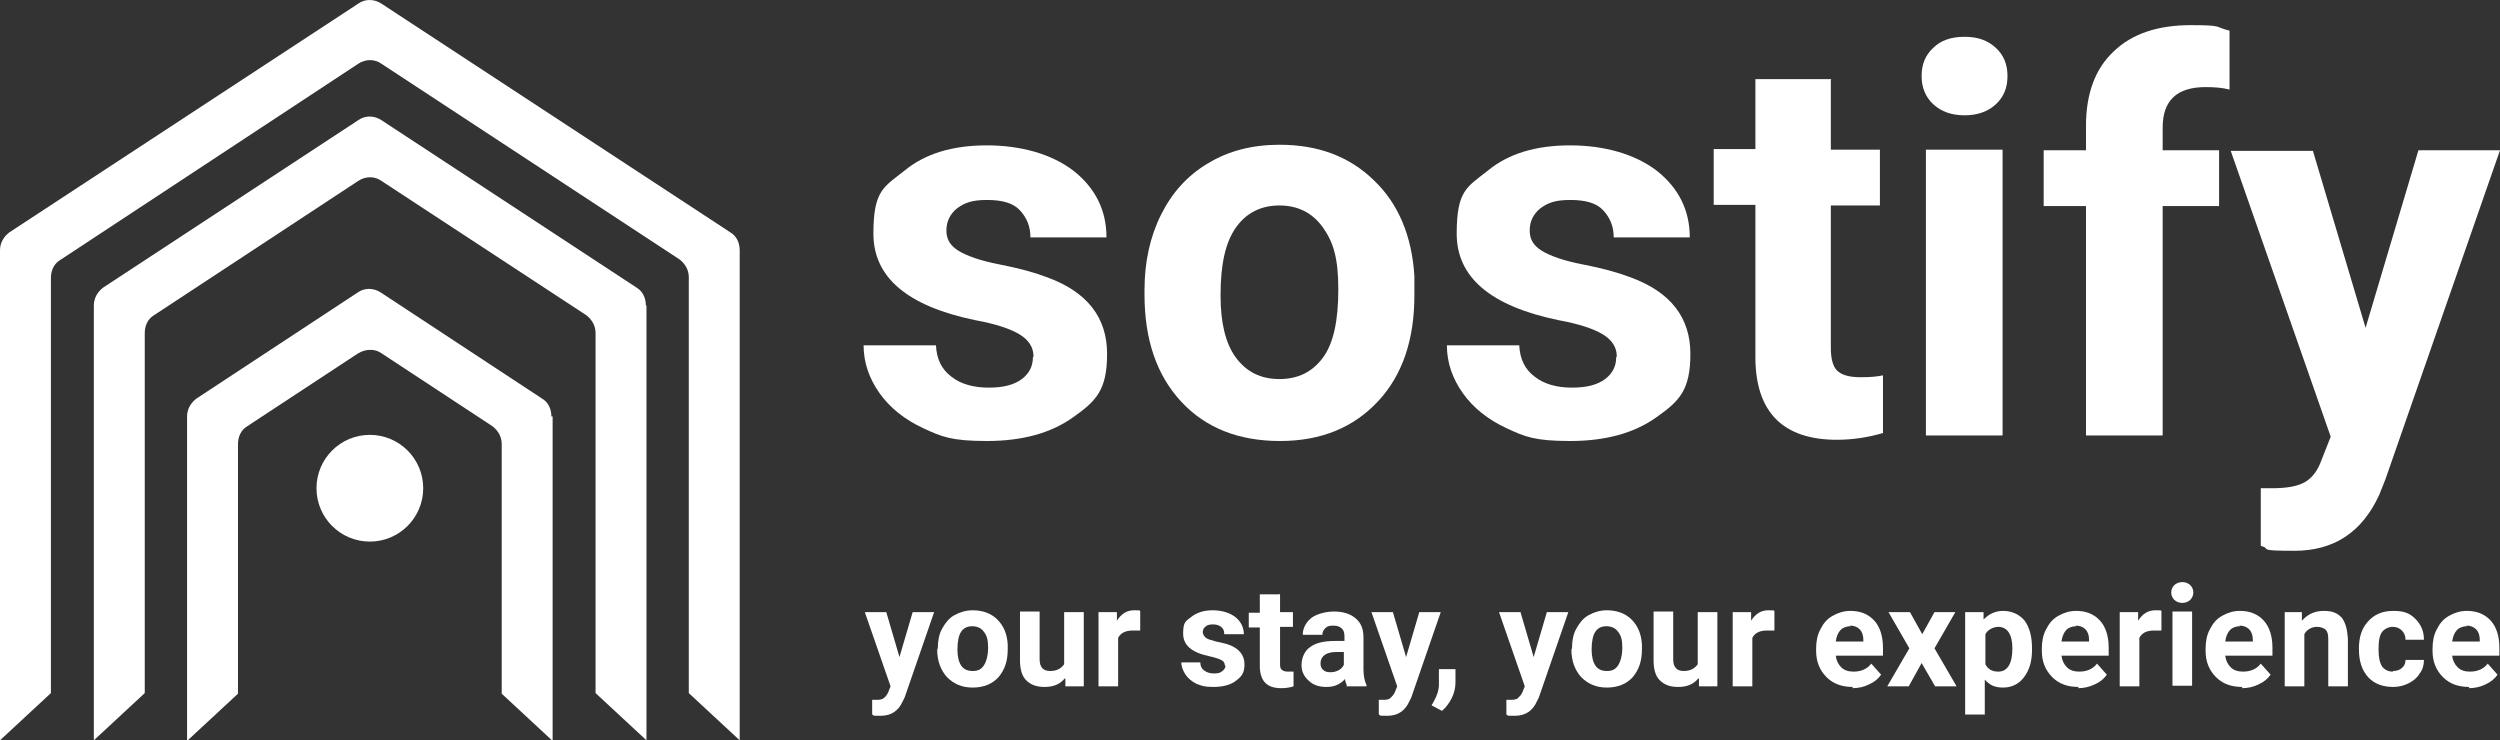 <?xml version="1.0" encoding="UTF-8"?><svg id="uuid-1c1c8b55-92ec-4358-abdf-a5bb357c1b2a" xmlns="http://www.w3.org/2000/svg" viewBox="0 0 407.6 120.7"><rect x="0" y="0" width="407.6" height="120.7" fill="#333333" stroke="none"/><defs><style>.uuid-0d300999-71cf-4bee-8c47-d847ba1e40be{fill:#fff;stroke-width:0px;}</style></defs><g id="uuid-a6d3fade-df6d-44ac-bf40-1878152abd30"><circle class="uuid-0d300999-71cf-4bee-8c47-d847ba1e40be" cx="60.3" cy="79.6" r="8.7"/><path class="uuid-0d300999-71cf-4bee-8c47-d847ba1e40be" d="m105.4,49.8v70.9l-8.3-7.7v-58.7c0-1.2-.6-2.2-1.5-2.9l-33.4-21.9c-1.1-.8-2.6-.8-3.8,0l-33.3,21.9c-1,.6-1.5,1.7-1.5,2.9v58.7l-8.3,7.7V49.8c0-1.2.6-2.2,1.5-2.9l41.6-27.3c1.1-.8,2.6-.8,3.8,0l41.6,27.3c1,.6,1.5,1.7,1.5,2.9Z"/><path class="uuid-0d300999-71cf-4bee-8c47-d847ba1e40be" d="m90.1,67.9v52.9l-8.3-7.7v-40.7c0-1.2-.6-2.2-1.5-2.9l-18.1-11.9c-1.1-.8-2.6-.7-3.8,0l-18.1,11.9c-1,.6-1.5,1.7-1.5,2.9v40.7l-8.3,7.7v-52.9c0-1.2.6-2.2,1.5-2.9l26.3-17.3c1.1-.8,2.6-.8,3.8,0l26.3,17.3c1,.6,1.5,1.7,1.5,2.9Z"/><path class="uuid-0d300999-71cf-4bee-8c47-d847ba1e40be" d="m120.6,40.8v79.9l-8.3-7.7V45.2c0-1.2-.6-2.2-1.5-2.9L62.2,10.4c-1.1-.8-2.6-.8-3.8,0L9.8,42.4c-1,.6-1.5,1.7-1.5,2.9v67.7l-8.3,7.7V40.8c0-1.2.6-2.2,1.5-2.9L58.4.6c1.1-.8,2.6-.8,3.8,0l56.9,37.3c1,.6,1.5,1.7,1.5,2.9Z"/><path class="uuid-0d300999-71cf-4bee-8c47-d847ba1e40be" d="m168.5,58.1c0-1.5-.8-2.7-2.3-3.6-1.5-.9-3.9-1.7-7.2-2.3-11.1-2.3-16.6-7-16.6-14.1s1.7-7.6,5.1-10.3c3.4-2.8,7.9-4.1,13.4-4.1s10.6,1.4,14.2,4.2c3.5,2.8,5.3,6.4,5.3,10.8h-12.4c0-1.8-.6-3.2-1.7-4.4-1.1-1.2-2.9-1.7-5.4-1.7s-3.7.5-4.9,1.4c-1.1.9-1.7,2.1-1.7,3.6s.7,2.5,2,3.3c1.3.8,3.5,1.6,6.6,2.2,3.1.6,5.7,1.3,7.8,2.1,6.6,2.4,9.8,6.6,9.8,12.5s-1.8,7.7-5.5,10.3c-3.6,2.6-8.3,3.9-14.1,3.9s-7.4-.7-10.4-2.1c-3-1.4-5.4-3.3-7.1-5.7-1.7-2.4-2.6-5-2.6-7.8h11.8c.1,2.2.9,3.9,2.5,5.1,1.5,1.2,3.6,1.8,6.1,1.8s4.2-.5,5.4-1.4c1.2-.9,1.8-2.1,1.8-3.5Z"/><path class="uuid-0d300999-71cf-4bee-8c47-d847ba1e40be" d="m186.6,47.3c0-4.6.9-8.7,2.7-12.3,1.8-3.6,4.3-6.4,7.7-8.4,3.3-2,7.2-3,11.6-3,6.3,0,11.4,1.9,15.4,5.8,4,3.8,6.2,9.1,6.6,15.6v3.2c0,7.1-1.9,12.9-5.9,17.2-4,4.3-9.3,6.5-16,6.5s-12.1-2.1-16.1-6.4c-4-4.3-6-10.1-6-17.5v-.6Zm12.4.9c0,4.4.8,7.8,2.5,10.1,1.7,2.3,4,3.5,7.1,3.5s5.4-1.2,7.1-3.5c1.7-2.3,2.5-6,2.5-11.1s-.8-7.7-2.5-10.1c-1.7-2.4-4.1-3.6-7.1-3.6s-5.4,1.2-7.1,3.6c-1.7,2.4-2.5,6-2.5,11Z"/><path class="uuid-0d300999-71cf-4bee-8c47-d847ba1e40be" d="m263.6,58.1c0-1.5-.8-2.7-2.3-3.6-1.5-.9-3.9-1.7-7.2-2.3-11.1-2.3-16.6-7-16.6-14.1s1.7-7.6,5.1-10.3c3.4-2.8,7.9-4.1,13.4-4.1s10.6,1.4,14.2,4.2c3.5,2.8,5.3,6.4,5.3,10.8h-12.4c0-1.8-.6-3.2-1.7-4.4-1.1-1.2-2.9-1.7-5.4-1.7s-3.7.5-4.9,1.4c-1.1.9-1.7,2.1-1.7,3.6s.7,2.5,2,3.3c1.3.8,3.5,1.6,6.6,2.2,3.1.6,5.7,1.3,7.8,2.1,6.6,2.4,9.8,6.6,9.8,12.5s-1.8,7.7-5.5,10.3c-3.6,2.6-8.3,3.9-14.1,3.9s-7.4-.7-10.4-2.1c-3-1.4-5.4-3.3-7.1-5.7-1.7-2.4-2.6-5-2.6-7.8h11.8c.1,2.2.9,3.9,2.5,5.1,1.5,1.2,3.6,1.8,6.1,1.8s4.2-.5,5.4-1.4c1.2-.9,1.8-2.1,1.8-3.5Z"/><path class="uuid-0d300999-71cf-4bee-8c47-d847ba1e40be" d="m298.5,13v11.4h8v9.1h-8v23.2c0,1.7.3,3,1,3.7.7.7,1.9,1.1,3.8,1.1s2.6-.1,3.7-.3v9.4c-2.4.7-4.9,1.1-7.5,1.1-8.7,0-13.2-4.4-13.3-13.2v-25.1h-6.8v-9.1h6.8v-11.4h12.4Z"/><path class="uuid-0d300999-71cf-4bee-8c47-d847ba1e40be" d="m313.3,12.4c0-1.9.6-3.4,1.9-4.6,1.2-1.2,2.9-1.8,5.1-1.8s3.8.6,5.1,1.8c1.3,1.2,1.9,2.7,1.9,4.6s-.6,3.4-1.9,4.6c-1.3,1.2-3,1.8-5.1,1.8s-3.8-.6-5.1-1.8c-1.3-1.2-1.9-2.8-1.9-4.6Zm13.2,58.6h-12.5V24.4h12.5v46.5Z"/><path class="uuid-0d300999-71cf-4bee-8c47-d847ba1e40be" d="m340.1,71v-37.4h-6.9v-9.1h6.9v-4c0-5.2,1.5-9.3,4.5-12.1,3-2.9,7.2-4.3,12.6-4.3s3.8.3,6.3.9v9.6c-1.2-.3-2.4-.4-3.9-.4-4.7,0-7,2.2-7,6.6v3.7h9.2v9.1h-9.2v37.4h-12.5Z"/><path class="uuid-0d300999-71cf-4bee-8c47-d847ba1e40be" d="m385.7,53.4l8.6-28.9h13.3l-18.7,53.7-1,2.5c-2.8,6.1-7.4,9.1-13.8,9.1s-3.6-.3-5.5-.8v-9.4h1.9c2.3,0,4.1-.3,5.3-1,1.2-.7,2.1-1.9,2.7-3.6l1.5-3.8-16.3-46.6h13.4l8.6,28.9Z"/><path class="uuid-0d300999-71cf-4bee-8c47-d847ba1e40be" d="m146.6,107.3l2.2-7.5h3.5l-4.8,13.9-.3.6c-.7,1.6-1.9,2.4-3.6,2.4s-.9,0-1.4-.2v-2.4h.5c.6,0,1.1,0,1.4-.3.3-.2.5-.5.7-.9l.4-1-4.2-12.1h3.5l2.2,7.5Z"/><path class="uuid-0d300999-71cf-4bee-8c47-d847ba1e40be" d="m152.9,105.7c0-1.2.2-2.3.7-3.2.5-.9,1.1-1.7,2-2.2.9-.5,1.9-.8,3-.8,1.6,0,3,.5,4,1.5,1,1,1.6,2.3,1.7,4.1v.8c0,1.9-.5,3.3-1.5,4.5-1,1.1-2.4,1.7-4.2,1.7s-3.1-.6-4.2-1.7c-1-1.1-1.6-2.6-1.6-4.5h0Zm3.2.2c0,1.1.2,2,.6,2.6.4.6,1,.9,1.9.9s1.4-.3,1.8-.9c.4-.6.7-1.6.7-2.9s-.2-2-.7-2.6c-.4-.6-1.1-.9-1.9-.9s-1.4.3-1.8.9c-.4.6-.6,1.6-.6,2.9Z"/><path class="uuid-0d300999-71cf-4bee-8c47-d847ba1e40be" d="m173.6,110.6c-.8,1-1.9,1.4-3.3,1.4s-2.3-.4-3-1.1c-.7-.7-1-1.8-1-3.3v-7.9h3.2v7.8c0,1.3.6,1.9,1.7,1.9s1.8-.4,2.3-1.1v-8.5h3.2v12.1h-3v-1.2Z"/><path class="uuid-0d300999-71cf-4bee-8c47-d847ba1e40be" d="m185.9,102.8c-.4,0-.8,0-1.2,0-1.2,0-2,.4-2.4,1.2v7.9h-3.2v-12.1h3v1.4c.7-1.1,1.6-1.7,2.8-1.7s.7,0,1,.1v3.1Z"/><path class="uuid-0d300999-71cf-4bee-8c47-d847ba1e40be" d="m199.7,108.5c0-.4-.2-.7-.6-.9s-1-.4-1.9-.6c-2.9-.6-4.3-1.8-4.3-3.7s.4-2,1.3-2.7c.9-.7,2-1.1,3.5-1.1s2.8.4,3.7,1.1c.9.7,1.4,1.7,1.4,2.8h-3.2c0-.5-.1-.8-.4-1.1-.3-.3-.8-.5-1.4-.5s-1,.1-1.3.4c-.3.2-.4.6-.4.9s.2.6.5.9c.3.2.9.4,1.7.6.8.2,1.5.3,2,.5,1.7.6,2.6,1.7,2.6,3.2s-.5,2-1.4,2.7c-.9.7-2.2,1-3.7,1s-1.9-.2-2.7-.5c-.8-.4-1.4-.9-1.8-1.5-.4-.6-.7-1.3-.7-2h3.1c0,.6.2,1,.6,1.3.4.3.9.5,1.6.5s1.1-.1,1.4-.4c.3-.2.5-.5.5-.9Z"/><path class="uuid-0d300999-71cf-4bee-8c47-d847ba1e40be" d="m208.7,96.8v3h2.1v2.4h-2.1v6c0,.4,0,.8.3,1,.2.2.5.3,1,.3s.7,0,.9,0v2.4c-.6.2-1.3.3-2,.3-2.3,0-3.4-1.1-3.5-3.4v-6.5h-1.8v-2.4h1.8v-3h3.2Z"/><path class="uuid-0d300999-71cf-4bee-8c47-d847ba1e40be" d="m219.6,111.8c-.1-.3-.3-.7-.3-1.1-.8.9-1.8,1.3-3,1.3s-2.2-.3-2.9-1c-.8-.7-1.2-1.5-1.2-2.6s.5-2.3,1.4-2.9c.9-.7,2.3-1,4.1-1h1.5v-.7c0-.6-.1-1-.4-1.3-.3-.3-.7-.5-1.4-.5s-1,.1-1.3.4c-.3.3-.5.6-.5,1.1h-3.2c0-.7.2-1.3.6-1.9.4-.6,1-1.1,1.8-1.4.8-.3,1.7-.5,2.7-.5,1.5,0,2.7.4,3.5,1.1.9.7,1.3,1.8,1.3,3.1v5.2c0,1.1.2,2,.5,2.6v.2h-3.3Zm-2.7-2.2c.5,0,.9-.1,1.3-.3s.7-.5.9-.9v-2.1h-1.2c-1.6,0-2.5.6-2.6,1.7v.2c0,.4.1.7.4,1,.3.3.7.4,1.2.4Z"/><path class="uuid-0d300999-71cf-4bee-8c47-d847ba1e40be" d="m229.2,107.3l2.2-7.5h3.5l-4.8,13.9-.3.6c-.7,1.6-1.9,2.4-3.6,2.4s-.9,0-1.4-.2v-2.4h.5c.6,0,1.1,0,1.4-.3s.5-.5.7-.9l.4-1-4.2-12.1h3.5l2.2,7.5Z"/><path class="uuid-0d300999-71cf-4bee-8c47-d847ba1e40be" d="m235.1,115.9l-1.7-.9.4-.7c.5-.9.8-1.8.8-2.7v-2.5h2.7v2.2c0,.8-.2,1.7-.6,2.5-.4.8-.9,1.5-1.6,2.1Z"/><path class="uuid-0d300999-71cf-4bee-8c47-d847ba1e40be" d="m250,107.3l2.2-7.5h3.5l-4.8,13.9-.3.6c-.7,1.6-1.9,2.4-3.6,2.4s-.9,0-1.4-.2v-2.4h.5c.6,0,1.1,0,1.4-.3s.5-.5.7-.9l.4-1-4.2-12.1h3.5l2.2,7.5Z"/><path class="uuid-0d300999-71cf-4bee-8c47-d847ba1e40be" d="m256.3,105.7c0-1.2.2-2.3.7-3.2.5-.9,1.1-1.7,2-2.2.9-.5,1.9-.8,3-.8,1.6,0,3,.5,4,1.5,1,1,1.6,2.3,1.7,4.1v.8c0,1.9-.5,3.3-1.5,4.5-1,1.1-2.4,1.7-4.2,1.7s-3.1-.6-4.2-1.7c-1-1.1-1.6-2.6-1.6-4.5h0Zm3.2.2c0,1.1.2,2,.6,2.6.4.6,1,.9,1.9.9s1.4-.3,1.8-.9c.4-.6.7-1.6.7-2.9s-.2-2-.7-2.6c-.4-.6-1.1-.9-1.9-.9s-1.4.3-1.8.9c-.4.6-.6,1.6-.6,2.9Z"/><path class="uuid-0d300999-71cf-4bee-8c47-d847ba1e40be" d="m276.9,110.6c-.8,1-1.9,1.4-3.3,1.4s-2.3-.4-3-1.1c-.7-.7-1-1.8-1-3.3v-7.9h3.2v7.8c0,1.3.6,1.9,1.7,1.9s1.8-.4,2.3-1.1v-8.5h3.2v12.1h-3v-1.2Z"/><path class="uuid-0d300999-71cf-4bee-8c47-d847ba1e40be" d="m289.3,102.8c-.4,0-.8,0-1.2,0-1.2,0-2,.4-2.4,1.2v7.9h-3.2v-12.1h3v1.4c.7-1.1,1.6-1.7,2.8-1.7s.7,0,1,.1v3.1Z"/><path class="uuid-0d300999-71cf-4bee-8c47-d847ba1e40be" d="m302.1,112c-1.8,0-3.2-.5-4.3-1.6-1.1-1.1-1.7-2.5-1.7-4.3v-.3c0-1.2.2-2.3.7-3.2.5-1,1.1-1.7,2-2.2.9-.5,1.8-.8,2.9-.8,1.6,0,2.9.5,3.9,1.6.9,1,1.4,2.5,1.4,4.4v1.3h-7.7c.1.8.4,1.4.9,1.9s1.2.7,2,.7c1.2,0,2.2-.4,2.9-1.3l1.6,1.8c-.5.7-1.1,1.2-2,1.6-.8.4-1.7.6-2.7.6Zm-.4-9.9c-.6,0-1.2.2-1.6.6-.4.4-.7,1.1-.8,1.9h4.5v-.3c0-.7-.2-1.3-.6-1.7-.4-.4-.9-.6-1.6-.6Z"/><path class="uuid-0d300999-71cf-4bee-8c47-d847ba1e40be" d="m313.4,103.4l2-3.6h3.4l-3.4,5.9,3.6,6.2h-3.5l-2.2-3.8-2.1,3.8h-3.5l3.6-6.2-3.4-5.9h3.5l2,3.6Z"/><path class="uuid-0d300999-71cf-4bee-8c47-d847ba1e40be" d="m331.3,105.9c0,1.9-.4,3.3-1.3,4.5-.8,1.1-2,1.7-3.4,1.7s-2.2-.4-3-1.3v5.7h-3.2v-16.7h3v1.2c.9-.9,1.9-1.4,3.2-1.4s2.6.5,3.5,1.6c.8,1.1,1.2,2.6,1.2,4.5v.2Zm-3.2-.2c0-1.1-.2-2-.6-2.6-.4-.6-1-.9-1.7-.9s-1.7.4-2.1,1.2v4.9c.4.8,1.1,1.2,2.1,1.2,1.5,0,2.3-1.3,2.3-3.8Z"/><path class="uuid-0d300999-71cf-4bee-8c47-d847ba1e40be" d="m338.9,112c-1.8,0-3.2-.5-4.3-1.6-1.1-1.1-1.7-2.5-1.7-4.3v-.3c0-1.2.2-2.3.7-3.2.5-1,1.1-1.7,2-2.2.9-.5,1.8-.8,2.9-.8,1.6,0,2.9.5,3.9,1.6.9,1,1.4,2.5,1.4,4.4v1.3h-7.7c.1.8.4,1.4.9,1.9.5.5,1.2.7,2,.7,1.2,0,2.2-.4,2.9-1.3l1.6,1.8c-.5.7-1.1,1.2-2,1.6s-1.7.6-2.7.6Zm-.4-9.9c-.6,0-1.2.2-1.6.6-.4.4-.7,1.1-.8,1.9h4.5v-.3c0-.7-.2-1.3-.6-1.7-.4-.4-.9-.6-1.6-.6Z"/><path class="uuid-0d300999-71cf-4bee-8c47-d847ba1e40be" d="m352.4,102.8c-.4,0-.8,0-1.2,0-1.2,0-2,.4-2.4,1.2v7.9h-3.2v-12.1h3v1.4c.7-1.1,1.6-1.7,2.8-1.7s.7,0,1,.1v3.1Z"/><path class="uuid-0d300999-71cf-4bee-8c47-d847ba1e40be" d="m354,96.6c0-.5.2-.9.5-1.2.3-.3.8-.5,1.3-.5s1,.2,1.3.5c.3.3.5.7.5,1.2s-.2.9-.5,1.2c-.3.3-.8.5-1.3.5s-1-.2-1.3-.5c-.3-.3-.5-.7-.5-1.2Zm3.4,15.2h-3.2v-12.1h3.2v12.1Z"/><path class="uuid-0d300999-71cf-4bee-8c47-d847ba1e40be" d="m365.6,112c-1.8,0-3.2-.5-4.3-1.6-1.1-1.1-1.7-2.5-1.7-4.3v-.3c0-1.2.2-2.3.7-3.2.5-1,1.1-1.7,2-2.2.9-.5,1.8-.8,2.9-.8,1.6,0,2.9.5,3.9,1.6.9,1,1.4,2.5,1.4,4.4v1.3h-7.7c.1.8.4,1.4.9,1.9s1.2.7,2,.7c1.2,0,2.2-.4,2.9-1.3l1.6,1.8c-.5.7-1.1,1.2-2,1.6-.8.4-1.7.6-2.7.6Zm-.4-9.9c-.6,0-1.2.2-1.6.6-.4.4-.7,1.1-.8,1.9h4.5v-.3c0-.7-.2-1.3-.6-1.7-.4-.4-.9-.6-1.6-.6Z"/><path class="uuid-0d300999-71cf-4bee-8c47-d847ba1e40be" d="m375.3,99.8v1.4c1-1.1,2.1-1.6,3.6-1.6s2.2.4,2.9,1.1c.6.8.9,1.9,1,3.4v7.8h-3.2v-7.7c0-.7-.1-1.2-.4-1.5-.3-.3-.8-.5-1.5-.5s-1.6.4-2,1.2v8.5h-3.2v-12.1h3Z"/><path class="uuid-0d300999-71cf-4bee-8c47-d847ba1e40be" d="m390.2,109.4c.6,0,1.1-.2,1.4-.5.4-.3.6-.8.6-1.3h3c0,.8-.2,1.6-.7,2.2-.4.7-1,1.2-1.8,1.6-.8.4-1.6.6-2.5.6-1.7,0-3.1-.5-4.1-1.6-1-1.1-1.5-2.6-1.5-4.5v-.2c0-1.9.5-3.3,1.5-4.4,1-1.1,2.3-1.7,4.1-1.7s2.7.4,3.6,1.3c.9.9,1.4,2,1.4,3.4h-3c0-.6-.2-1.1-.6-1.5-.4-.4-.9-.6-1.5-.6s-1.3.3-1.7.8c-.4.5-.6,1.4-.6,2.7v.3c0,1.2.2,2.1.6,2.7.4.5,1,.8,1.7.8Z"/><path class="uuid-0d300999-71cf-4bee-8c47-d847ba1e40be" d="m402.6,112c-1.8,0-3.2-.5-4.3-1.6-1.1-1.1-1.7-2.5-1.7-4.3v-.3c0-1.2.2-2.3.7-3.2.5-1,1.1-1.7,2-2.2.9-.5,1.8-.8,2.9-.8,1.6,0,2.9.5,3.9,1.6.9,1,1.4,2.5,1.4,4.4v1.3h-7.7c.1.8.4,1.4.9,1.9s1.2.7,2,.7c1.2,0,2.2-.4,2.9-1.3l1.6,1.8c-.5.7-1.1,1.2-2,1.6-.8.4-1.7.6-2.7.6Zm-.4-9.9c-.6,0-1.2.2-1.6.6-.4.4-.7,1.1-.8,1.9h4.5v-.3c0-.7-.2-1.3-.6-1.7-.4-.4-.9-.6-1.6-.6Z"/></g></svg>